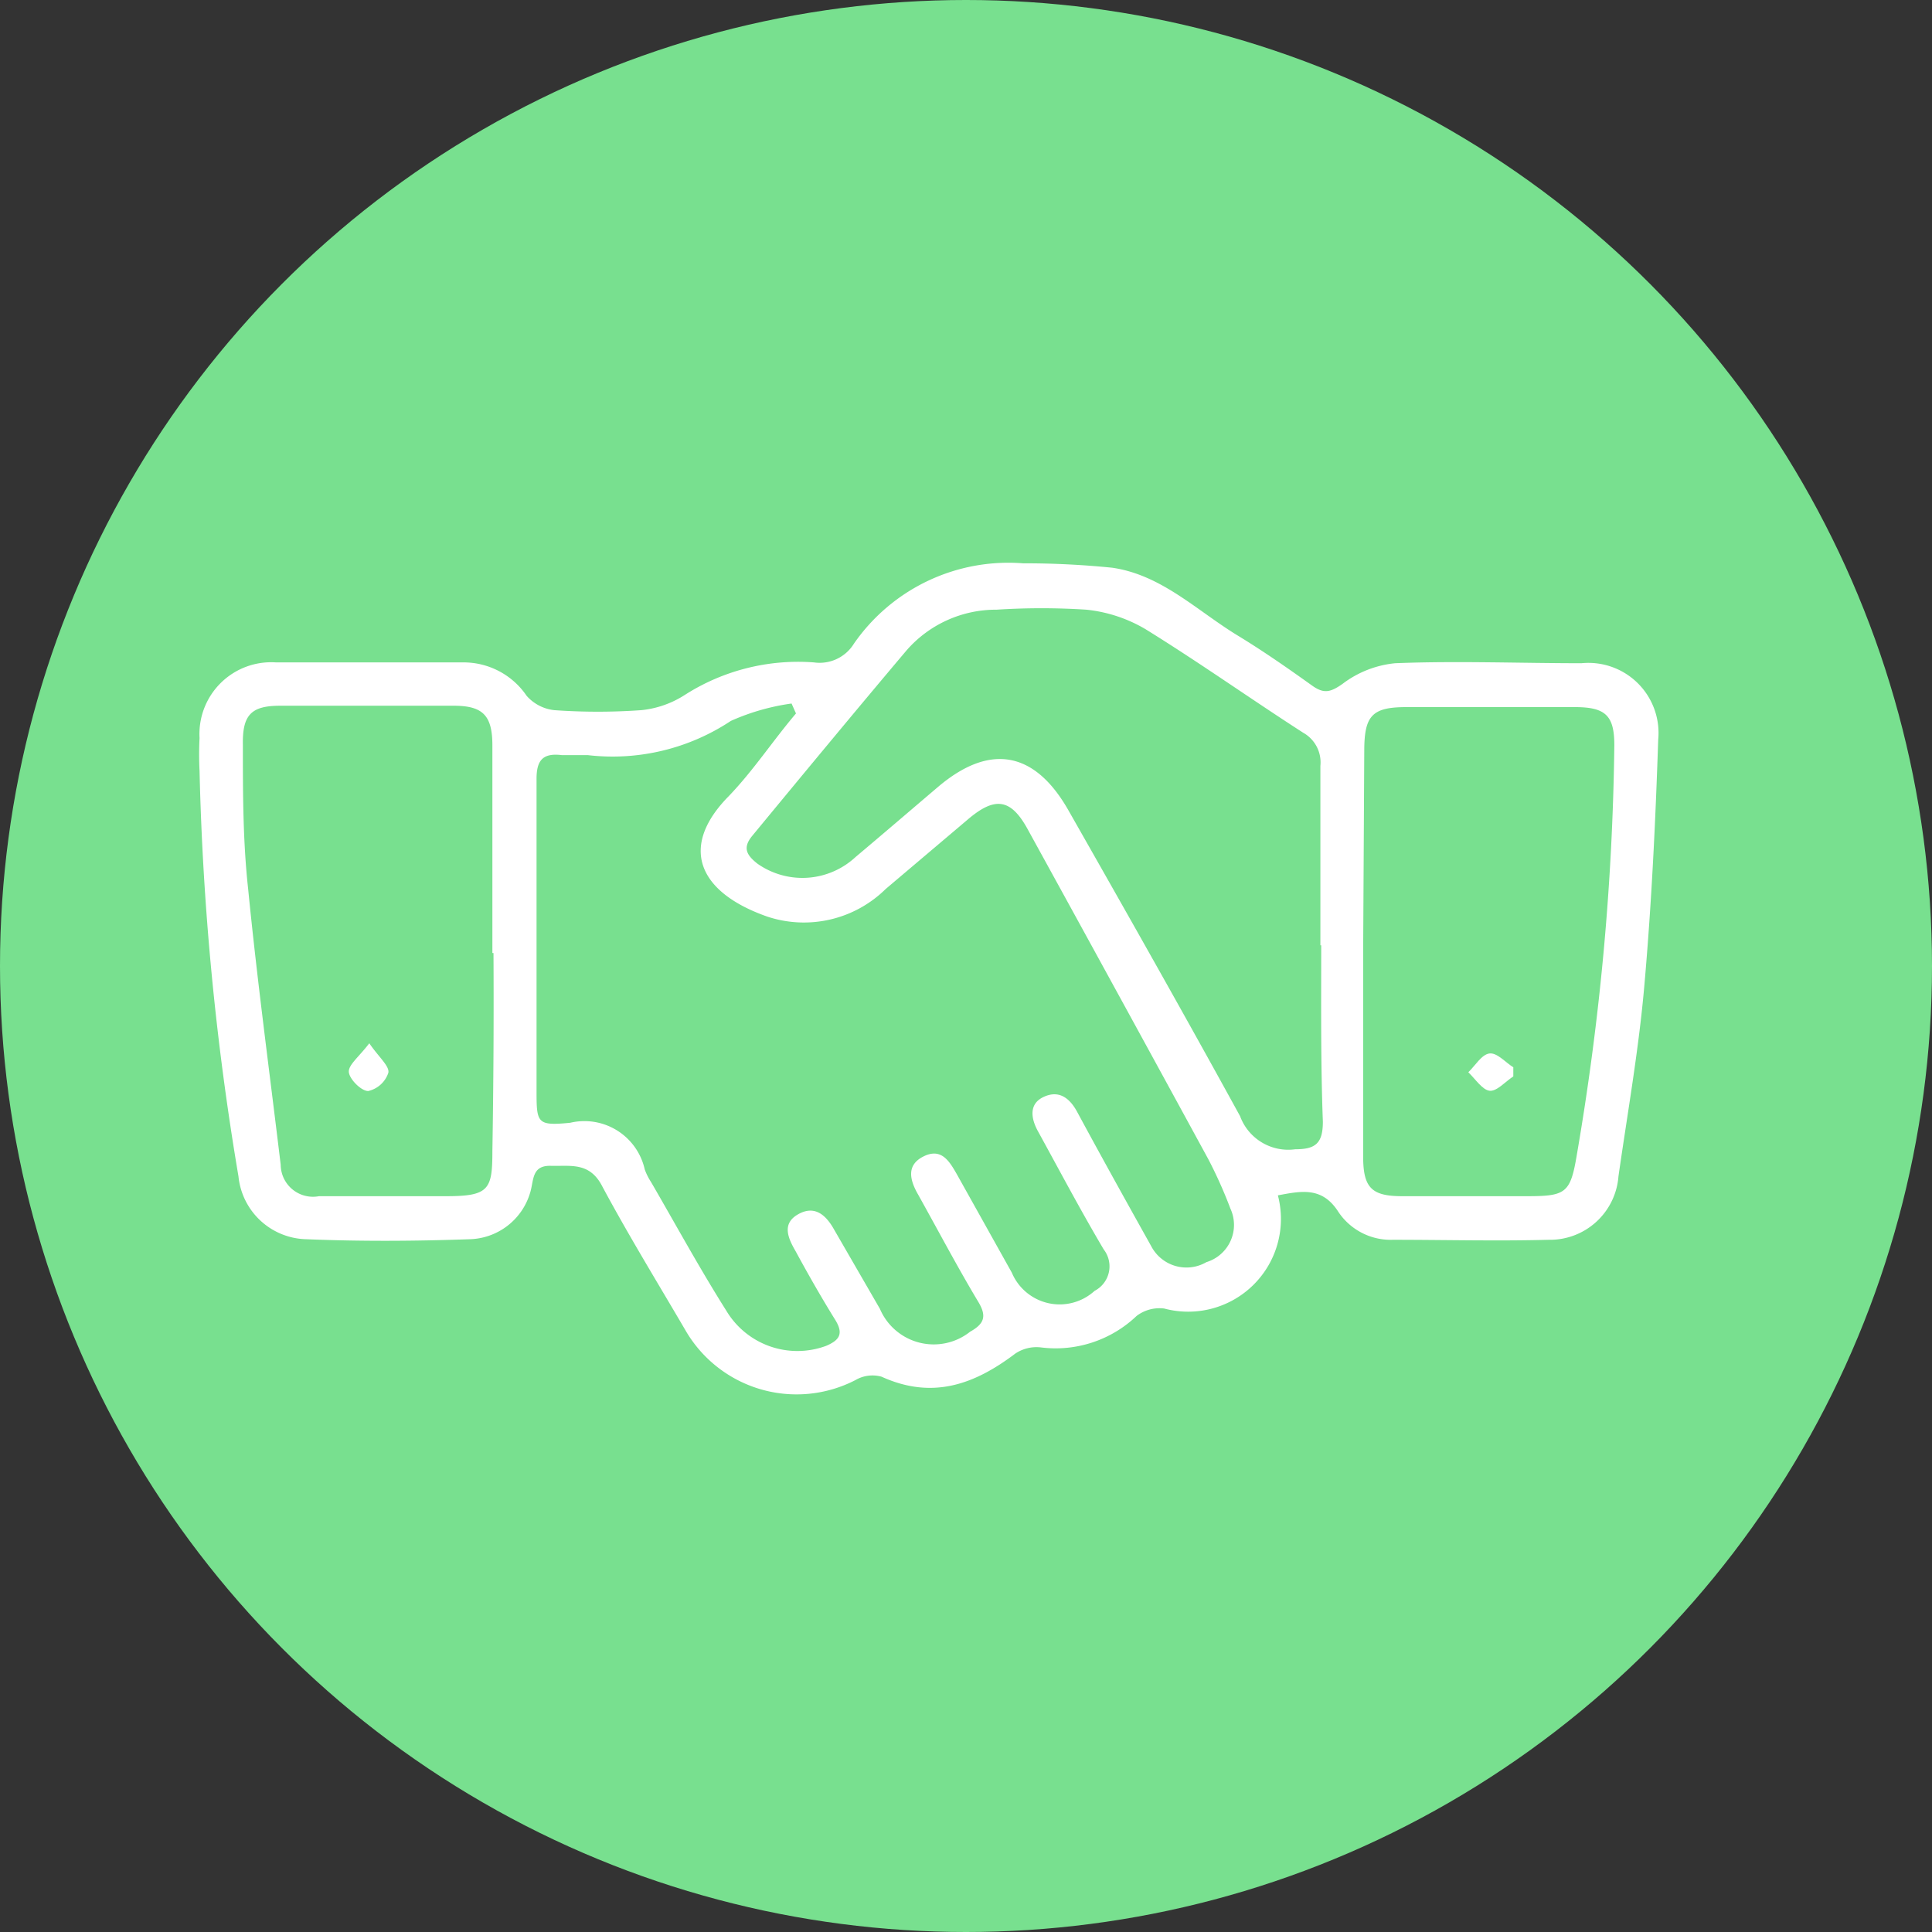<svg xmlns="http://www.w3.org/2000/svg" viewBox="0 0 70 70"><rect x="0" y="0" width="70" height="70" fill="#333333" stroke="none"/><defs><style>.cls-1{fill:#78e08f;}.cls-2{fill:#fff;}</style></defs><g id="Calque_2" data-name="Calque 2"><g id="Calque_1-2" data-name="Calque 1"><circle class="cls-1" cx="35" cy="35" r="35"></circle><path class="cls-2" d="M46.3,43.31a3.36,3.36,0,0,1-4.12,4.1,1.37,1.37,0,0,0-1,.27,4.25,4.25,0,0,1-3.46,1.14,1.38,1.38,0,0,0-.93.22c-1.48,1.12-3,1.68-4.85.84A1.22,1.22,0,0,0,31,50a4.65,4.65,0,0,1-6.17-1.81c-1-1.71-2.05-3.42-3-5.19-.46-.91-1.15-.74-1.87-.76s-.61.55-.76,1A2.35,2.35,0,0,1,17,44.9c-2,.07-3.93.08-5.89,0a2.53,2.53,0,0,1-2.47-2.28A102.21,102.21,0,0,1,7.23,27.93a11.83,11.83,0,0,1,0-1.19A2.6,2.6,0,0,1,10,24c2.25,0,4.5,0,6.76,0a2.76,2.76,0,0,1,2.32,1.21,1.56,1.56,0,0,0,1,.52,22.22,22.22,0,0,0,3.16,0,3.56,3.56,0,0,0,1.57-.55A7.62,7.62,0,0,1,29.49,24a1.46,1.46,0,0,0,1.45-.68,6.81,6.81,0,0,1,6.13-2.91,31.47,31.47,0,0,1,3.23.16c1.79.26,3.07,1.56,4.55,2.46.92.56,1.81,1.18,2.69,1.81.42.3.66.25,1.1-.06a3.75,3.75,0,0,1,1.91-.75c2.25-.09,4.5,0,6.75,0a2.54,2.54,0,0,1,2.78,2.77c-.1,3-.24,5.93-.5,8.88-.2,2.32-.61,4.63-.94,6.94a2.49,2.49,0,0,1-2.53,2.3c-1.88.05-3.77,0-5.65,0a2.28,2.28,0,0,1-2-1.06C47.88,43,47.15,43.15,46.3,43.31ZM28.84,25.85l-.16-.36a8.13,8.13,0,0,0-2.2.63,7.75,7.75,0,0,1-5.18,1.24c-.31,0-.63,0-.94,0-.72-.09-.93.21-.92.91,0,3.74,0,7.47,0,11.2,0,1.22,0,1.33,1.22,1.21a2.24,2.24,0,0,1,2.7,1.69,2.2,2.2,0,0,0,.23.46c.9,1.55,1.76,3.13,2.72,4.65a3,3,0,0,0,3.63,1.28c.46-.2.63-.42.34-.91-.51-.82-1-1.68-1.45-2.51-.28-.48-.51-1,.08-1.34s1,0,1.3.53l1.67,2.89a2.12,2.12,0,0,0,3.27.83c.5-.28.62-.55.29-1.09-.76-1.27-1.45-2.58-2.17-3.87-.3-.52-.45-1.07.19-1.39s.93.16,1.2.63l2,3.58a1.88,1.88,0,0,0,3,.66,1,1,0,0,0,.33-1.5c-.83-1.4-1.59-2.84-2.37-4.26-.26-.46-.36-1,.18-1.26s.94,0,1.23.54c.88,1.63,1.78,3.25,2.68,4.86a1.44,1.44,0,0,0,2,.58,1.41,1.41,0,0,0,.87-1.94A16.4,16.4,0,0,0,43.78,42q-3.27-6-6.57-12c-.6-1.07-1.17-1.13-2.12-.33l-3,2.54a4.22,4.22,0,0,1-4.29,1c-2.51-.88-3.21-2.53-1.39-4.37C27.31,27.9,28,26.84,28.84,25.85Zm19,8.4c0-2.17,0-4.34,0-6.5a1.23,1.23,0,0,0-.62-1.2c-1.91-1.23-3.77-2.55-5.71-3.75a5.26,5.26,0,0,0-2.15-.71,25.14,25.14,0,0,0-3.25,0,4.3,4.3,0,0,0-3.26,1.47C31,25.75,29.14,28,27.25,30.29c-.35.43-.2.69.19,1A2.83,2.83,0,0,0,31,31.05c1-.84,2-1.7,3-2.55,1.86-1.57,3.48-1.29,4.7.84,2.1,3.69,4.19,7.38,6.23,11.1a1.86,1.86,0,0,0,2,1.2c.73,0,1-.21,1-1C47.85,38.52,47.87,36.39,47.87,34.25Zm-30,.28c0-2.51,0-5,0-7.52,0-1.07-.33-1.43-1.36-1.44q-3.16,0-6.33,0c-1.06,0-1.37.34-1.35,1.42,0,1.74,0,3.48.19,5.21.33,3.34.78,6.67,1.18,10a1.17,1.17,0,0,0,1.39,1.14c1.54,0,3.08,0,4.62,0s1.66-.25,1.66-1.63Q17.9,38.13,17.88,34.53Zm31.55-.07h0c0,2.48,0,5,0,7.44,0,1.13.3,1.44,1.41,1.44h4.53c1.4,0,1.57-.11,1.8-1.49A94,94,0,0,0,58.49,27c0-1.06-.31-1.37-1.38-1.38-2.06,0-4.11,0-6.16,0-1.23,0-1.51.31-1.52,1.53Z"></path><path class="cls-2" d="M13.38,37.8c.35.51.74.83.69,1.07a1,1,0,0,1-.73.66c-.25,0-.67-.42-.7-.68S13,38.3,13.38,37.8Z"></path><path class="cls-2" d="M54.83,39c-.29.19-.6.55-.86.52s-.52-.43-.77-.67c.25-.24.48-.64.76-.68s.58.32.87.5Z"></path></g></g></svg>
